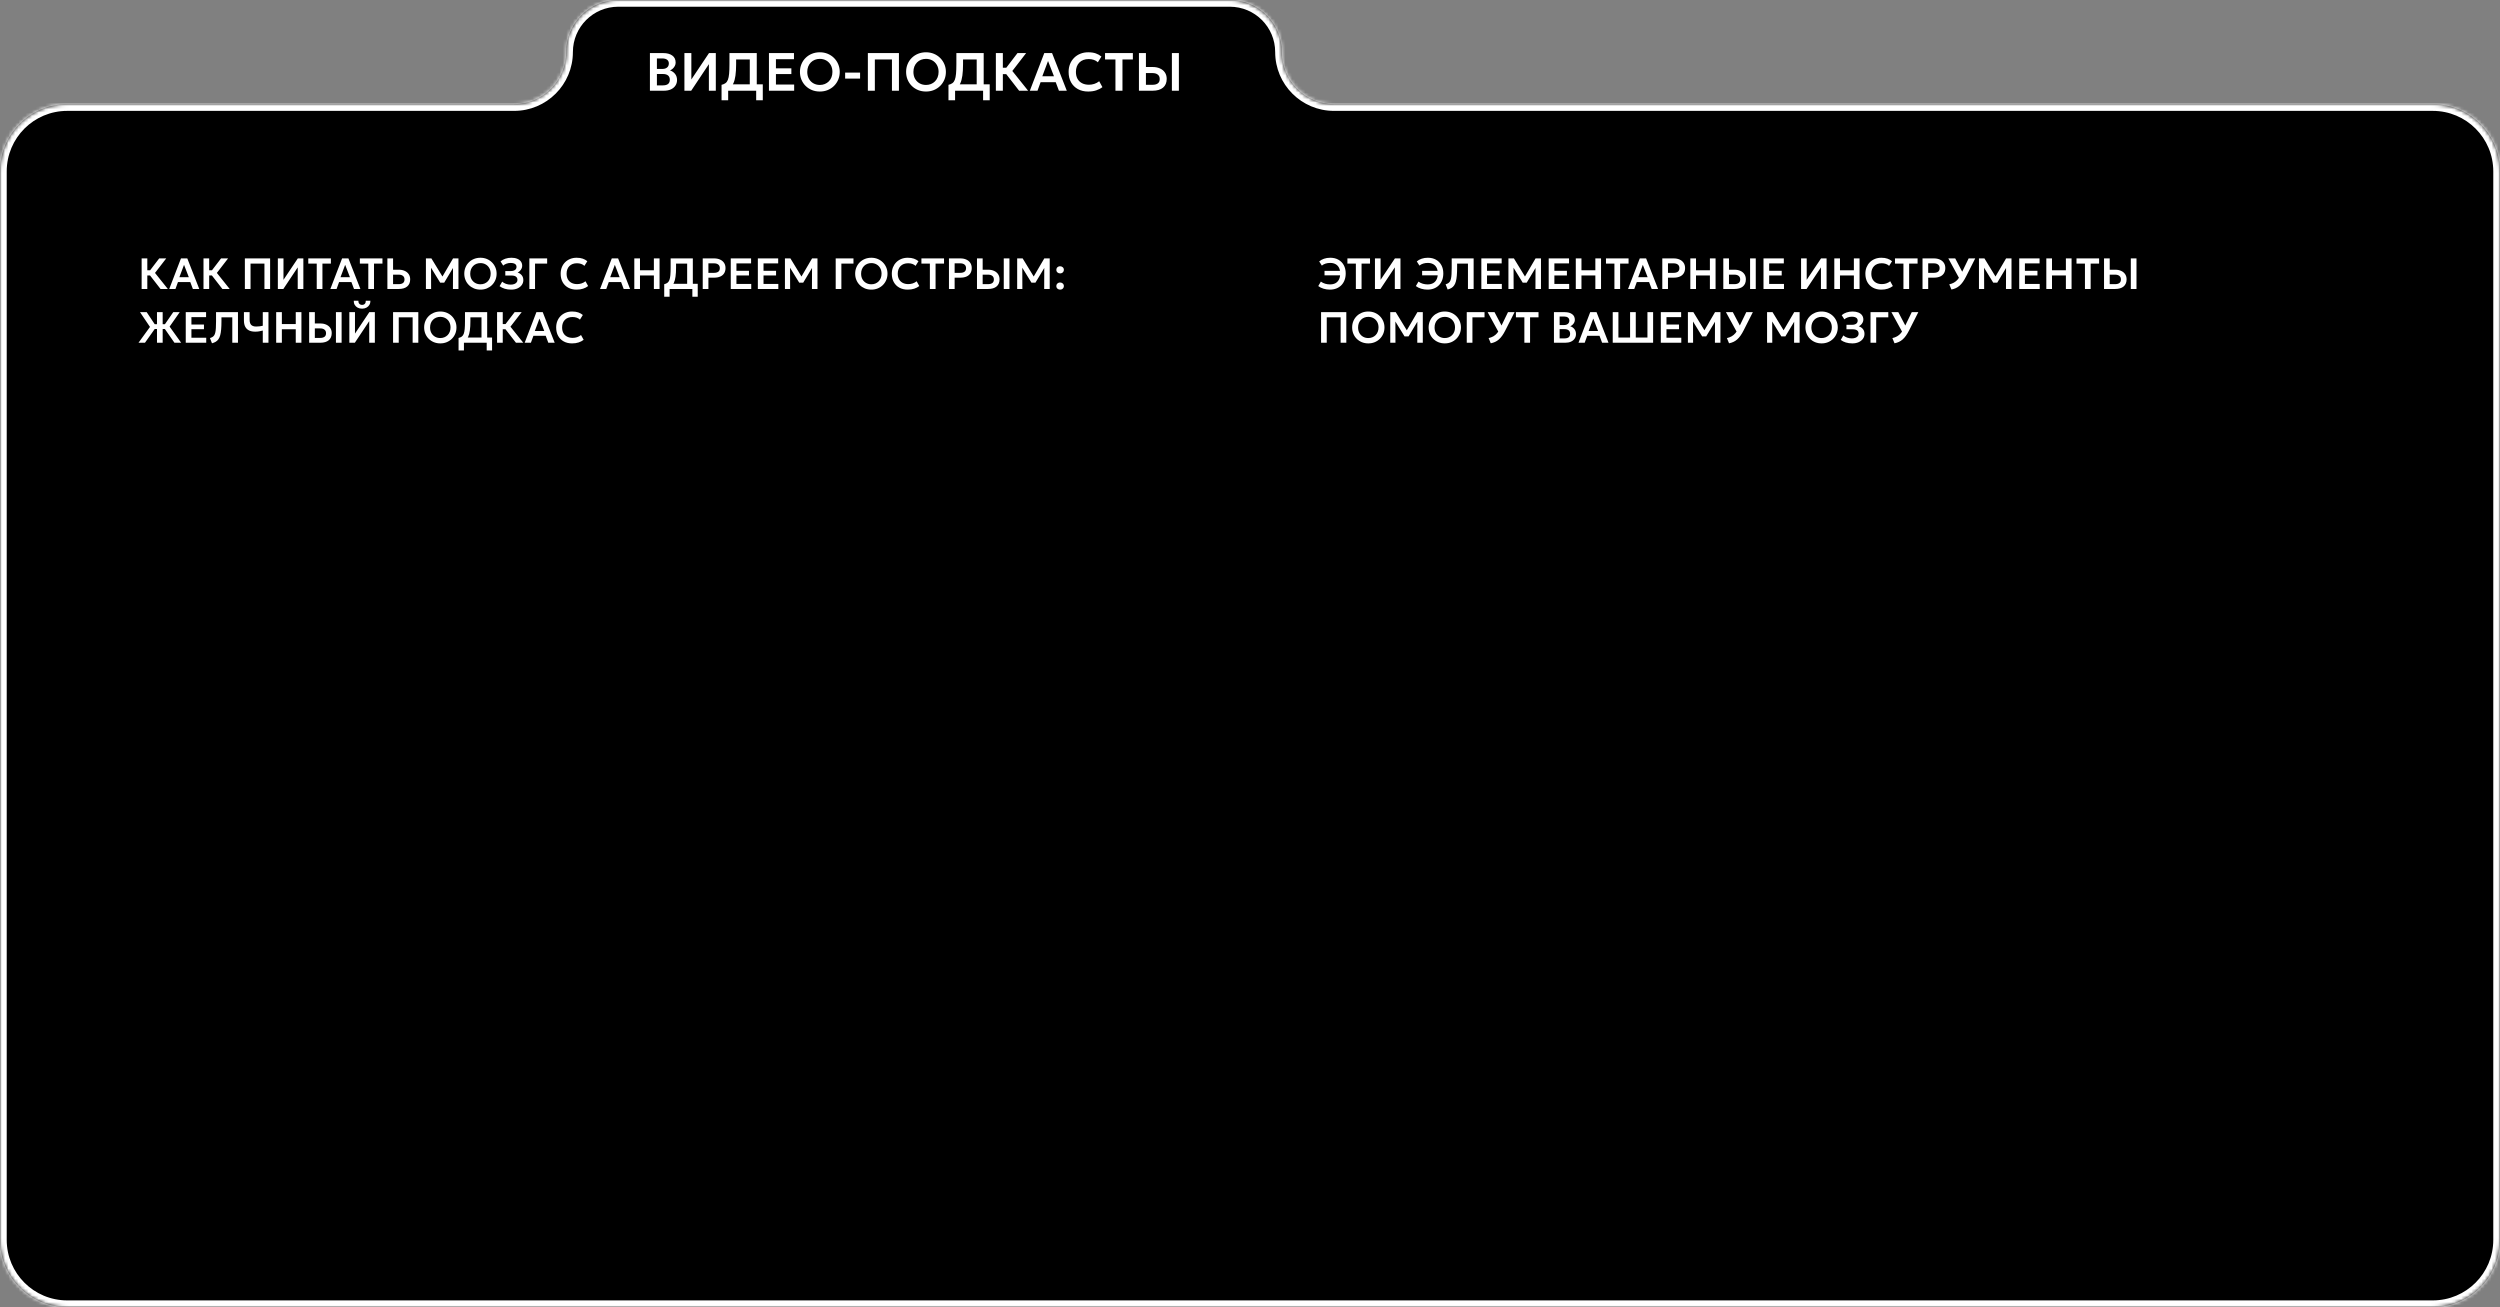 <?xml version="1.0" encoding="UTF-8"?> <svg xmlns="http://www.w3.org/2000/svg" width="744" height="389" viewBox="0 0 744 389" fill="none"><rect x="0" y="0" width="744" height="389" fill="#808080" stroke="none"/><mask id="path-1-inside-1_3515_286" fill="white"><path d="M381.493 15.5C381.493 24.06 388.433 31 396.993 31H724C735.046 31 744 39.954 744 51V369C744 380.046 735.046 389 724 389H20C8.954 389 0 380.046 0 369V51C0 39.954 8.954 31 20 31H152.993C161.554 31 168.493 24.06 168.493 15.5V15.5C168.493 6.94 175.433 0 183.993 0H365.993C374.554 0 381.493 6.94 381.493 15.5V15.5Z"></path></mask><path d="M381.493 15.5C381.493 24.06 388.433 31 396.993 31H724C735.046 31 744 39.954 744 51V369C744 380.046 735.046 389 724 389H20C8.954 389 0 380.046 0 369V51C0 39.954 8.954 31 20 31H152.993C161.554 31 168.493 24.06 168.493 15.5V15.5C168.493 6.94 175.433 0 183.993 0H365.993C374.554 0 381.493 6.94 381.493 15.5V15.5Z" fill="black"></path><path d="M396.993 31V33H724V31V29H396.993V31ZM744 51H742V369H744H746V51H744ZM724 389V387H20V389V391H724V389ZM0 369H2V51H0H-2V369H0ZM20 31V33H152.993V31V29H20V31ZM183.993 0V2H365.993V0V-2H183.993V0ZM365.993 0V2C373.449 2 379.493 8.044 379.493 15.5H381.493H383.493C383.493 5.835 375.658 -2 365.993 -2V0ZM168.493 15.5H170.493C170.493 8.044 176.537 2 183.993 2V0V-2C174.328 -2 166.493 5.835 166.493 15.5H168.493ZM152.993 31V33C162.658 33 170.493 25.165 170.493 15.5H168.493H166.493C166.493 22.956 160.449 29 152.993 29V31ZM0 51H2C2 41.059 10.059 33 20 33V31V29C7.85 29 -2 38.85 -2 51H0ZM20 389V387C10.059 387 2 378.941 2 369H0H-2C-2 381.15 7.85 391 20 391V389ZM744 369H742C742 378.941 733.941 387 724 387V389V391C736.15 391 746 381.15 746 369H744ZM724 31V33C733.941 33 742 41.059 742 51H744H746C746 38.85 736.15 29 724 29V31ZM396.993 31V29C389.537 29 383.493 22.956 383.493 15.5H381.493H379.493C379.493 25.165 387.328 33 396.993 33V31Z" fill="white" mask="url(#path-1-inside-1_3515_286)"></path><path d="M47.773 86L44.068 81.229L47.377 76.9H49.469L46.129 81.222L49.95 86H47.773ZM42.151 86V76.9H43.84V80.436H45.537V81.983H43.84V86H42.151ZM50.365 86L53.856 76.9H55.741L59.303 86H57.398L56.625 83.939H52.965L52.218 86H50.365ZM53.381 82.503H56.196L54.766 78.811L53.381 82.503ZM66.181 86L62.476 81.229L65.785 76.9H67.878L64.537 81.222L68.359 86H66.181ZM60.559 86V76.9H62.249V80.436H63.945V81.983H62.249V86H60.559ZM72.873 86V76.9H80.387V86H78.697V78.447H74.563V86H72.873ZM82.687 86V76.9H84.364V83.276L88.628 76.9H90.279V86H88.602V79.572L84.325 86H82.687ZM94.26 86V78.447H91.744V76.9H98.472V78.447H95.956V86H94.26ZM98.316 86L101.806 76.9H103.691L107.253 86H105.349L104.575 83.939H100.916L100.168 86H98.316ZM101.332 82.503H104.146L102.716 78.811L101.332 82.503ZM109.608 86V78.447H107.093V76.9H113.82V78.447H111.305V86H109.608ZM115.288 86V76.9H116.978V80.267H118.701C119.355 80.267 119.934 80.382 120.436 80.612C120.943 80.837 121.342 81.164 121.632 81.593C121.923 82.022 122.068 82.538 122.068 83.14C122.068 83.599 121.992 84.007 121.84 84.362C121.689 84.717 121.468 85.016 121.177 85.259C120.887 85.502 120.529 85.686 120.105 85.811C119.684 85.937 119.203 86 118.662 86H115.288ZM116.978 84.564H118.655C119.197 84.564 119.619 84.451 119.923 84.225C120.226 84 120.378 83.649 120.378 83.172C120.378 82.696 120.222 82.338 119.91 82.1C119.602 81.857 119.188 81.736 118.668 81.736H116.978V84.564ZM126.752 86V76.9H128.384L132.011 82.841L131.348 82.847L134.825 76.9H136.437V86H134.793L134.819 79.11L135.131 79.221L132.193 84.121H131.003L127.994 79.221L128.273 79.11L128.299 86H126.752ZM142.981 86.195C142.292 86.195 141.653 86.076 141.063 85.838C140.478 85.595 139.969 85.259 139.536 84.83C139.103 84.401 138.767 83.898 138.528 83.322C138.29 82.746 138.171 82.122 138.171 81.45C138.171 80.774 138.29 80.148 138.528 79.572C138.767 78.995 139.103 78.493 139.536 78.064C139.969 77.635 140.478 77.301 141.063 77.062C141.653 76.824 142.292 76.705 142.981 76.705C143.666 76.705 144.3 76.826 144.885 77.069C145.47 77.312 145.98 77.65 146.413 78.083C146.846 78.516 147.184 79.021 147.427 79.597C147.67 80.169 147.791 80.787 147.791 81.45C147.791 82.122 147.67 82.746 147.427 83.322C147.184 83.898 146.846 84.401 146.413 84.83C145.98 85.259 145.47 85.595 144.885 85.838C144.3 86.076 143.666 86.195 142.981 86.195ZM142.981 84.603C143.41 84.603 143.809 84.529 144.177 84.382C144.55 84.23 144.872 84.017 145.145 83.745C145.423 83.467 145.637 83.136 145.789 82.75C145.945 82.36 146.023 81.927 146.023 81.45C146.023 80.813 145.889 80.258 145.62 79.786C145.351 79.314 144.987 78.948 144.528 78.688C144.069 78.427 143.553 78.297 142.981 78.297C142.548 78.297 142.147 78.371 141.778 78.519C141.41 78.666 141.087 78.878 140.81 79.156C140.537 79.433 140.322 79.764 140.166 80.15C140.015 80.536 139.939 80.969 139.939 81.45C139.939 82.087 140.071 82.642 140.335 83.114C140.604 83.586 140.968 83.953 141.427 84.213C141.887 84.472 142.405 84.603 142.981 84.603ZM152.121 86.195C151.419 86.195 150.78 86.106 150.204 85.928C149.627 85.751 149.118 85.495 148.676 85.162L149.45 83.823C149.762 84.096 150.137 84.312 150.574 84.472C151.016 84.629 151.478 84.707 151.959 84.707C152.375 84.707 152.734 84.648 153.038 84.531C153.341 84.414 153.575 84.251 153.74 84.043C153.909 83.835 153.993 83.593 153.993 83.316C153.993 82.882 153.846 82.555 153.551 82.334C153.257 82.109 152.799 81.996 152.18 81.996H150.379V80.663H152.05C152.396 80.663 152.693 80.614 152.94 80.514C153.192 80.414 153.384 80.273 153.519 80.091C153.653 79.905 153.72 79.682 153.72 79.422C153.72 79.166 153.653 78.952 153.519 78.778C153.389 78.605 153.192 78.475 152.927 78.388C152.667 78.297 152.349 78.252 151.972 78.252C151.551 78.252 151.144 78.321 150.75 78.46C150.36 78.599 150.026 78.791 149.749 79.038L148.962 77.797C149.357 77.446 149.833 77.177 150.392 76.991C150.951 76.8 151.549 76.705 152.186 76.705C152.854 76.705 153.428 76.802 153.909 76.998C154.39 77.188 154.758 77.463 155.014 77.823C155.274 78.183 155.404 78.614 155.404 79.117C155.404 79.394 155.341 79.665 155.215 79.929C155.09 80.189 154.923 80.423 154.715 80.631C154.511 80.835 154.288 80.991 154.045 81.099C154.552 81.264 154.962 81.539 155.274 81.924C155.59 82.31 155.746 82.796 155.742 83.38C155.742 83.909 155.59 84.386 155.287 84.811C154.988 85.235 154.565 85.573 154.019 85.825C153.478 86.072 152.845 86.195 152.121 86.195ZM157.538 86V76.9H162.829V78.447H159.228V86H157.538ZM171.582 86.195C170.637 86.195 169.809 86 169.099 85.61C168.388 85.22 167.835 84.672 167.441 83.966C167.047 83.255 166.85 82.421 166.85 81.463C166.85 80.765 166.964 80.128 167.194 79.552C167.428 78.971 167.757 78.469 168.182 78.044C168.611 77.615 169.114 77.286 169.69 77.056C170.271 76.822 170.908 76.705 171.601 76.705C172.316 76.705 172.927 76.796 173.434 76.978C173.941 77.156 174.392 77.409 174.786 77.739L173.922 79.123C173.644 78.859 173.319 78.664 172.947 78.538C172.578 78.408 172.169 78.343 171.718 78.343C171.237 78.343 170.806 78.415 170.425 78.558C170.043 78.701 169.718 78.909 169.45 79.181C169.181 79.45 168.975 79.775 168.832 80.156C168.689 80.538 168.618 80.967 168.618 81.444C168.618 82.098 168.745 82.657 169.001 83.121C169.257 83.58 169.621 83.933 170.093 84.18C170.565 84.427 171.127 84.55 171.777 84.55C172.214 84.55 172.641 84.483 173.057 84.349C173.477 84.215 173.874 84 174.247 83.706L175.027 85.129C174.593 85.467 174.091 85.729 173.519 85.915C172.951 86.102 172.305 86.195 171.582 86.195ZM178.575 86L182.066 76.9H183.951L187.513 86H185.608L184.835 83.939H181.175L180.428 86H178.575ZM181.591 82.503H184.406L182.976 78.811L181.591 82.503ZM188.769 86V76.9H190.459V80.436H194.593V76.9H196.283V86H194.593V81.983H190.459V86H188.769ZM204.497 86V78.447H201.195V79.591C201.195 80.67 201.141 81.589 201.033 82.347C200.929 83.101 200.762 83.723 200.532 84.213C200.307 84.698 200.006 85.079 199.629 85.356C199.256 85.634 198.801 85.838 198.264 85.968L197.672 84.576C198.058 84.486 198.374 84.349 198.621 84.167C198.872 83.985 199.067 83.714 199.206 83.355C199.345 82.995 199.442 82.512 199.499 81.905C199.555 81.298 199.583 80.527 199.583 79.591V76.9H206.187V86H204.497ZM197.672 88.308V84.576L198.745 84.629L199.33 84.453H207.643V88.308H206.044V86H199.271V88.308H197.672ZM209.132 86V76.9H212.544C213.199 76.9 213.779 77.015 214.286 77.245C214.793 77.47 215.19 77.797 215.476 78.226C215.766 78.655 215.911 79.171 215.911 79.773C215.911 80.384 215.777 80.902 215.508 81.326C215.244 81.751 214.858 82.076 214.351 82.302C213.844 82.522 213.229 82.633 212.505 82.633H210.822V86H209.132ZM210.822 81.197H212.499C213.041 81.197 213.463 81.084 213.766 80.859C214.07 80.633 214.221 80.282 214.221 79.805C214.221 79.329 214.065 78.971 213.753 78.733C213.446 78.49 213.032 78.369 212.512 78.369H210.822V81.197ZM217.473 86V76.9H223.524V78.382H219.163V80.585H222.894V81.97H219.163V84.505H223.57V86H217.473ZM225.534 86V76.9H231.586V78.382H227.224V80.585H230.955V81.97H227.224V84.505H231.631V86H225.534ZM233.596 86V76.9H235.227L238.854 82.841L238.191 82.847L241.669 76.9H243.281V86H241.636L241.662 79.11L241.974 79.221L239.036 84.121H237.847L234.837 79.221L235.117 79.11L235.143 86H233.596ZM248.703 86V76.9H253.994V78.447H250.393V86H248.703ZM259.308 86.195C258.619 86.195 257.98 86.076 257.391 85.838C256.806 85.595 256.296 85.259 255.863 84.83C255.43 84.401 255.094 83.898 254.856 83.322C254.617 82.746 254.498 82.122 254.498 81.45C254.498 80.774 254.617 80.148 254.856 79.572C255.094 78.995 255.43 78.493 255.863 78.064C256.296 77.635 256.806 77.301 257.391 77.062C257.98 76.824 258.619 76.705 259.308 76.705C259.993 76.705 260.628 76.826 261.213 77.069C261.798 77.312 262.307 77.65 262.74 78.083C263.173 78.516 263.511 79.021 263.754 79.597C263.997 80.169 264.118 80.787 264.118 81.45C264.118 82.122 263.997 82.746 263.754 83.322C263.511 83.898 263.173 84.401 262.74 84.83C262.307 85.259 261.798 85.595 261.213 85.838C260.628 86.076 259.993 86.195 259.308 86.195ZM259.308 84.603C259.737 84.603 260.136 84.529 260.504 84.382C260.877 84.23 261.2 84.017 261.473 83.745C261.75 83.467 261.964 83.136 262.116 82.75C262.272 82.36 262.35 81.927 262.35 81.45C262.35 80.813 262.216 80.258 261.947 79.786C261.678 79.314 261.314 78.948 260.855 78.688C260.396 78.427 259.88 78.297 259.308 78.297C258.875 78.297 258.474 78.371 258.106 78.519C257.737 78.666 257.414 78.878 257.137 79.156C256.864 79.433 256.65 79.764 256.494 80.15C256.342 80.536 256.266 80.969 256.266 81.45C256.266 82.087 256.398 82.642 256.663 83.114C256.931 83.586 257.295 83.953 257.755 84.213C258.214 84.472 258.732 84.603 259.308 84.603ZM270.135 86.195C269.191 86.195 268.363 86 267.652 85.61C266.942 85.22 266.389 84.672 265.995 83.966C265.601 83.255 265.403 82.421 265.403 81.463C265.403 80.765 265.518 80.128 265.748 79.552C265.982 78.971 266.311 78.469 266.736 78.044C267.165 77.615 267.668 77.286 268.244 77.056C268.825 76.822 269.462 76.705 270.155 76.705C270.87 76.705 271.481 76.796 271.988 76.978C272.495 77.156 272.946 77.409 273.34 77.739L272.475 79.123C272.198 78.859 271.873 78.664 271.5 78.538C271.132 78.408 270.723 78.343 270.272 78.343C269.791 78.343 269.36 78.415 268.978 78.558C268.597 78.701 268.272 78.909 268.003 79.181C267.735 79.45 267.529 79.775 267.386 80.156C267.243 80.538 267.171 80.967 267.171 81.444C267.171 82.098 267.299 82.657 267.555 83.121C267.811 83.58 268.175 83.933 268.647 84.18C269.119 84.427 269.68 84.55 270.33 84.55C270.768 84.55 271.195 84.483 271.611 84.349C272.031 84.215 272.428 84 272.8 83.706L273.58 85.129C273.147 85.467 272.644 85.729 272.072 85.915C271.505 86.102 270.859 86.195 270.135 86.195ZM276.73 86V78.447H274.214V76.9H280.942V78.447H278.426V86H276.73ZM282.409 86V76.9H285.822C286.476 76.9 287.057 77.015 287.564 77.245C288.071 77.47 288.467 77.797 288.753 78.226C289.044 78.655 289.189 79.171 289.189 79.773C289.189 80.384 289.054 80.902 288.786 81.326C288.521 81.751 288.136 82.076 287.629 82.302C287.122 82.522 286.506 82.633 285.783 82.633H284.099V86H282.409ZM284.099 81.197H285.776C286.318 81.197 286.74 81.084 287.044 80.859C287.347 80.633 287.499 80.282 287.499 79.805C287.499 79.329 287.343 78.971 287.031 78.733C286.723 78.49 286.309 78.369 285.789 78.369H284.099V81.197ZM290.75 86V76.9H292.44V80.267H294.098C294.752 80.267 295.33 80.382 295.833 80.612C296.34 80.837 296.739 81.164 297.029 81.593C297.319 82.022 297.465 82.538 297.465 83.14C297.465 83.599 297.389 84.007 297.237 84.362C297.085 84.717 296.864 85.016 296.574 85.259C296.284 85.502 295.926 85.686 295.502 85.811C295.081 85.937 294.6 86 294.059 86H290.75ZM292.44 84.564H294.052C294.594 84.564 295.016 84.451 295.32 84.225C295.623 84 295.775 83.649 295.775 83.172C295.775 82.696 295.619 82.338 295.307 82.1C294.999 81.857 294.585 81.736 294.065 81.736H292.44V84.564ZM298.719 86V76.9H300.409V86H298.719ZM302.709 86V76.9H304.341L307.968 82.841L307.305 82.847L310.782 76.9H312.394V86H310.75L310.776 79.11L311.088 79.221L308.15 84.121H306.96L303.951 79.221L304.23 79.11L304.256 86H302.709ZM315.486 81.365C315.183 81.365 314.921 81.27 314.7 81.079C314.479 80.885 314.368 80.627 314.368 80.306C314.368 80.089 314.418 79.901 314.518 79.74C314.622 79.58 314.758 79.457 314.927 79.37C315.096 79.283 315.283 79.24 315.486 79.24C315.794 79.24 316.056 79.338 316.273 79.532C316.494 79.723 316.604 79.981 316.604 80.306C316.604 80.518 316.552 80.705 316.448 80.865C316.349 81.025 316.214 81.149 316.045 81.236C315.876 81.322 315.69 81.365 315.486 81.365ZM315.486 86.195C315.183 86.195 314.921 86.1 314.7 85.909C314.479 85.714 314.368 85.456 314.368 85.135C314.368 84.919 314.418 84.73 314.518 84.57C314.622 84.41 314.758 84.286 314.927 84.2C315.096 84.113 315.283 84.07 315.486 84.07C315.794 84.07 316.056 84.167 316.273 84.362C316.494 84.553 316.604 84.811 316.604 85.135C316.604 85.348 316.552 85.534 316.448 85.695C316.349 85.855 316.214 85.978 316.045 86.065C315.876 86.152 315.69 86.195 315.486 86.195ZM51.913 102L48.579 97.21L51.556 92.9H53.486L50.477 97.203L53.916 102H51.913ZM41.215 102L44.633 97.294L41.669 92.9H43.658L46.532 97.222L43.145 102H41.215ZM46.72 102V97.912H45.193V96.481H46.72V92.9H48.41V96.481H49.938V97.912H48.41V102H46.72ZM55.278 102V92.9H61.329V94.382H56.968V96.585H60.699V97.97H56.968V100.505H61.374V102H55.278ZM63.086 102.163L62.481 100.609C62.776 100.518 63.025 100.412 63.228 100.29C63.437 100.165 63.61 99.996 63.748 99.784C63.887 99.571 63.995 99.292 64.073 98.945C64.156 98.594 64.212 98.152 64.243 97.619C64.277 97.082 64.294 96.427 64.294 95.656V92.9H70.82V102H69.13V94.447H65.906V95.591C65.906 96.527 65.876 97.337 65.816 98.022C65.759 98.707 65.666 99.287 65.536 99.764C65.406 100.241 65.231 100.635 65.01 100.947C64.793 101.259 64.526 101.51 64.21 101.701C63.894 101.892 63.519 102.046 63.086 102.163ZM78.204 102V98.373C77.827 98.473 77.459 98.553 77.099 98.614C76.743 98.674 76.362 98.704 75.955 98.704C75.253 98.704 74.65 98.59 74.148 98.36C73.65 98.126 73.266 97.762 72.997 97.268C72.729 96.774 72.594 96.13 72.594 95.338V92.9H74.284V95.097C74.284 95.86 74.449 96.397 74.778 96.709C75.112 97.021 75.595 97.177 76.228 97.177C76.626 97.177 76.98 97.155 77.287 97.112C77.595 97.069 77.9 97.012 78.204 96.943V92.9H79.894V102H78.204ZM82.192 102V92.9H83.882V96.436H88.016V92.9H89.706V102H88.016V97.983H83.882V102H82.192ZM92.005 102V92.9H93.695V96.267H95.353C96.007 96.267 96.585 96.382 97.088 96.612C97.595 96.837 97.994 97.164 98.284 97.593C98.574 98.022 98.719 98.538 98.719 99.14C98.719 99.599 98.644 100.007 98.492 100.362C98.34 100.717 98.119 101.016 97.829 101.259C97.539 101.502 97.181 101.686 96.757 101.811C96.336 101.937 95.855 102 95.314 102H92.005ZM93.695 100.563H95.307C95.849 100.563 96.271 100.451 96.575 100.225C96.878 100 97.029 99.649 97.029 99.172C97.029 98.696 96.874 98.338 96.561 98.1C96.254 97.857 95.84 97.736 95.32 97.736H93.695V100.563ZM99.974 102V92.9H101.664V102H99.974ZM103.964 102V92.9H105.641V99.276L109.905 92.9H111.556V102H109.879V95.572L105.602 102H103.964ZM107.76 91.86C107.257 91.86 106.817 91.76 106.44 91.561C106.063 91.357 105.771 91.078 105.563 90.722C105.359 90.367 105.264 89.958 105.277 89.494H106.648C106.635 89.867 106.729 90.168 106.928 90.397C107.132 90.623 107.409 90.736 107.76 90.736C108.111 90.736 108.386 90.623 108.585 90.397C108.789 90.168 108.88 89.867 108.858 89.494H110.236C110.249 89.949 110.15 90.356 109.937 90.716C109.729 91.071 109.437 91.351 109.06 91.555C108.683 91.758 108.25 91.86 107.76 91.86ZM116.977 102V92.9H124.491V102H122.801V94.447H118.667V102H116.977ZM131.035 102.195C130.346 102.195 129.706 102.076 129.117 101.837C128.532 101.595 128.023 101.259 127.59 100.83C127.156 100.401 126.82 99.898 126.582 99.322C126.344 98.746 126.225 98.122 126.225 97.45C126.225 96.774 126.344 96.148 126.582 95.572C126.82 94.995 127.156 94.493 127.59 94.064C128.023 93.635 128.532 93.301 129.117 93.062C129.706 92.824 130.346 92.705 131.035 92.705C131.719 92.705 132.354 92.826 132.939 93.069C133.524 93.312 134.033 93.65 134.467 94.083C134.9 94.516 135.238 95.021 135.481 95.597C135.723 96.169 135.845 96.787 135.845 97.45C135.845 98.122 135.723 98.746 135.481 99.322C135.238 99.898 134.9 100.401 134.467 100.83C134.033 101.259 133.524 101.595 132.939 101.837C132.354 102.076 131.719 102.195 131.035 102.195ZM131.035 100.602C131.464 100.602 131.862 100.529 132.231 100.381C132.603 100.23 132.926 100.017 133.199 99.745C133.476 99.467 133.691 99.136 133.843 98.75C133.999 98.36 134.077 97.927 134.077 97.45C134.077 96.813 133.942 96.258 133.674 95.786C133.405 95.314 133.041 94.948 132.582 94.688C132.122 94.427 131.607 94.297 131.035 94.297C130.601 94.297 130.2 94.371 129.832 94.519C129.464 94.666 129.141 94.878 128.864 95.156C128.591 95.433 128.376 95.764 128.22 96.15C128.068 96.536 127.993 96.969 127.993 97.45C127.993 98.087 128.125 98.642 128.389 99.114C128.658 99.586 129.022 99.953 129.481 100.212C129.94 100.472 130.458 100.602 131.035 100.602ZM143.293 102V94.447H139.991V95.591C139.991 96.67 139.937 97.589 139.829 98.347C139.725 99.101 139.558 99.723 139.328 100.212C139.103 100.698 138.802 101.079 138.425 101.356C138.052 101.634 137.597 101.837 137.06 101.967L136.468 100.576C136.854 100.485 137.17 100.349 137.417 100.167C137.668 99.985 137.863 99.714 138.002 99.355C138.141 98.995 138.238 98.512 138.295 97.905C138.351 97.298 138.379 96.527 138.379 95.591V92.9H144.983V102H143.293ZM136.468 104.308V100.576L137.541 100.628L138.126 100.453H146.439V104.308H144.84V102H138.067V104.308H136.468ZM153.55 102L149.845 97.229L153.154 92.9H155.247L151.906 97.222L155.728 102H153.55ZM147.928 102V92.9H149.618V96.436H151.314V97.983H149.618V102H147.928ZM156.143 102L159.633 92.9H161.518L165.08 102H163.176L162.402 99.939H158.743L157.995 102H156.143ZM159.159 98.503H161.973L160.543 94.811L159.159 98.503ZM170.249 102.195C169.304 102.195 168.476 102 167.766 101.61C167.055 101.22 166.502 100.672 166.108 99.966C165.714 99.255 165.517 98.421 165.517 97.463C165.517 96.765 165.631 96.128 165.861 95.552C166.095 94.971 166.424 94.469 166.849 94.044C167.278 93.615 167.781 93.286 168.357 93.056C168.938 92.822 169.575 92.705 170.268 92.705C170.983 92.705 171.594 92.796 172.101 92.978C172.608 93.156 173.059 93.409 173.453 93.739L172.589 95.123C172.311 94.859 171.986 94.664 171.614 94.538C171.245 94.408 170.836 94.343 170.385 94.343C169.904 94.343 169.473 94.415 169.092 94.558C168.71 94.701 168.385 94.909 168.117 95.181C167.848 95.45 167.642 95.775 167.499 96.156C167.356 96.538 167.285 96.967 167.285 97.444C167.285 98.098 167.412 98.657 167.668 99.121C167.924 99.58 168.288 99.933 168.76 100.18C169.232 100.427 169.794 100.55 170.444 100.55C170.881 100.55 171.308 100.483 171.724 100.349C172.144 100.215 172.541 100 172.914 99.706L173.694 101.129C173.26 101.467 172.758 101.729 172.186 101.915C171.618 102.102 170.972 102.195 170.249 102.195Z" fill="white"></path><path d="M395.77 86.195C395.129 86.195 394.503 86.104 393.892 85.922C393.281 85.736 392.754 85.474 392.312 85.135L393.086 83.803C393.489 84.093 393.922 84.306 394.386 84.44C394.849 84.574 395.322 84.641 395.803 84.641C396.431 84.641 396.973 84.52 397.428 84.278C397.883 84.031 398.231 83.664 398.474 83.179C398.721 82.694 398.845 82.089 398.845 81.365C398.845 80.689 398.721 80.12 398.474 79.656C398.231 79.192 397.887 78.841 397.441 78.603C396.994 78.365 396.47 78.246 395.868 78.246C395.365 78.246 394.903 78.313 394.483 78.447C394.067 78.577 393.699 78.774 393.378 79.038L392.592 77.797C392.986 77.459 393.463 77.192 394.022 76.998C394.585 76.802 395.207 76.705 395.887 76.705C396.81 76.705 397.616 76.9 398.305 77.29C398.994 77.676 399.529 78.217 399.911 78.915C400.292 79.613 400.483 80.427 400.483 81.359C400.483 82.091 400.37 82.757 400.145 83.355C399.919 83.948 399.599 84.457 399.183 84.882C398.767 85.302 398.27 85.627 397.694 85.857C397.118 86.082 396.476 86.195 395.77 86.195ZM394.178 81.938V80.605H399.274V81.938H394.178ZM403.505 86V78.447H400.989V76.9H407.717V78.447H405.201V86H403.505ZM409.185 86V76.9H410.862V83.276L415.126 76.9H416.777V86H415.1V79.572L410.823 86H409.185ZM424.817 86.195C424.176 86.195 423.549 86.104 422.938 85.922C422.327 85.736 421.801 85.474 421.359 85.135L422.132 83.803C422.535 84.093 422.969 84.306 423.432 84.44C423.896 84.574 424.368 84.641 424.849 84.641C425.478 84.641 426.019 84.52 426.474 84.278C426.929 84.031 427.278 83.664 427.521 83.179C427.768 82.694 427.891 82.089 427.891 81.365C427.891 80.689 427.768 80.12 427.521 79.656C427.278 79.192 426.934 78.841 426.487 78.603C426.041 78.365 425.517 78.246 424.914 78.246C424.412 78.246 423.95 78.313 423.53 78.447C423.114 78.577 422.746 78.774 422.425 79.038L421.638 77.797C422.033 77.459 422.509 77.192 423.068 76.998C423.632 76.802 424.254 76.705 424.934 76.705C425.857 76.705 426.663 76.9 427.352 77.29C428.041 77.676 428.576 78.217 428.957 78.915C429.339 79.613 429.529 80.427 429.529 81.359C429.529 82.091 429.417 82.757 429.191 83.355C428.966 83.948 428.645 84.457 428.229 84.882C427.813 85.302 427.317 85.627 426.741 85.857C426.165 86.082 425.523 86.195 424.817 86.195ZM423.224 81.938V80.605H428.32V81.938H423.224ZM430.818 86.162L430.213 84.609C430.508 84.518 430.757 84.412 430.961 84.29C431.169 84.165 431.342 83.996 431.481 83.784C431.62 83.571 431.728 83.292 431.806 82.945C431.888 82.594 431.945 82.152 431.975 81.619C432.01 81.082 432.027 80.427 432.027 79.656V76.9H438.553V86H436.863V78.447H433.639V79.591C433.639 80.527 433.609 81.337 433.548 82.022C433.492 82.707 433.398 83.287 433.268 83.764C433.138 84.241 432.963 84.635 432.742 84.947C432.525 85.259 432.259 85.51 431.942 85.701C431.626 85.892 431.251 86.046 430.818 86.162ZM440.847 86V76.9H446.898V78.382H442.537V80.585H446.268V81.97H442.537V84.505H446.944V86H440.847ZM448.908 86V76.9H450.54L454.167 82.841L453.504 82.847L456.981 76.9H458.593V86H456.949L456.975 79.11L457.287 79.221L454.349 84.121H453.159L450.15 79.221L450.429 79.11L450.455 86H448.908ZM460.893 86V76.9H466.944V78.382H462.583V80.585H466.314V81.97H462.583V84.505H466.99V86H460.893ZM468.954 86V76.9H470.644V80.436H474.778V76.9H476.468V86H474.778V81.983H470.644V86H468.954ZM480.451 86V78.447H477.936V76.9H484.663V78.447H482.148V86H480.451ZM484.507 86L487.997 76.9H489.882L493.444 86H491.54L490.766 83.939H487.107L486.359 86H484.507ZM487.523 82.503H490.337L488.907 78.811L487.523 82.503ZM494.7 86V76.9H498.113C498.767 76.9 499.348 77.015 499.855 77.245C500.362 77.47 500.758 77.797 501.044 78.226C501.335 78.655 501.48 79.171 501.48 79.773C501.48 80.384 501.345 80.902 501.077 81.326C500.812 81.751 500.427 82.076 499.92 82.302C499.413 82.522 498.797 82.633 498.074 82.633H496.39V86H494.7ZM496.39 81.197H498.067C498.609 81.197 499.031 81.084 499.335 80.859C499.638 80.633 499.79 80.282 499.79 79.805C499.79 79.329 499.634 78.971 499.322 78.733C499.014 78.49 498.6 78.369 498.08 78.369H496.39V81.197ZM503.041 86V76.9H504.731V80.436H508.865V76.9H510.555V86H508.865V81.983H504.731V86H503.041ZM512.855 86V76.9H514.545V80.267H516.202C516.856 80.267 517.435 80.382 517.938 80.612C518.445 80.837 518.843 81.164 519.134 81.593C519.424 82.022 519.569 82.538 519.569 83.14C519.569 83.599 519.493 84.007 519.342 84.362C519.19 84.717 518.969 85.016 518.679 85.259C518.388 85.502 518.031 85.686 517.606 85.811C517.186 85.937 516.705 86 516.163 86H512.855ZM514.545 84.564H516.157C516.698 84.564 517.121 84.451 517.424 84.225C517.727 84 517.879 83.649 517.879 83.172C517.879 82.696 517.723 82.338 517.411 82.1C517.103 81.857 516.69 81.736 516.17 81.736H514.545V84.564ZM520.824 86V76.9H522.514V86H520.824ZM524.814 86V76.9H530.865V78.382H526.504V80.585H530.235V81.97H526.504V84.505H530.911V86H524.814ZM535.998 86V76.9H537.675V83.276L541.939 76.9H543.59V86H541.913V79.572L537.636 86H535.998ZM545.888 86V76.9H547.578V80.436H551.712V76.9H553.402V86H551.712V81.983H547.578V86H545.888ZM559.868 86.195C558.923 86.195 558.095 86 557.385 85.61C556.674 85.22 556.122 84.672 555.727 83.966C555.333 83.255 555.136 82.421 555.136 81.463C555.136 80.765 555.251 80.128 555.48 79.552C555.714 78.971 556.044 78.469 556.468 78.044C556.897 77.615 557.4 77.286 557.976 77.056C558.557 76.822 559.194 76.705 559.887 76.705C560.602 76.705 561.213 76.796 561.72 76.978C562.227 77.156 562.678 77.409 563.072 77.739L562.208 79.123C561.93 78.859 561.605 78.664 561.233 78.538C560.864 78.408 560.455 78.343 560.004 78.343C559.523 78.343 559.092 78.415 558.711 78.558C558.329 78.701 558.004 78.909 557.736 79.181C557.467 79.45 557.261 79.775 557.118 80.156C556.975 80.538 556.904 80.967 556.904 81.444C556.904 82.098 557.032 82.657 557.287 83.121C557.543 83.58 557.907 83.933 558.379 84.18C558.852 84.427 559.413 84.55 560.063 84.55C560.5 84.55 560.927 84.483 561.343 84.349C561.764 84.215 562.16 84 562.533 83.706L563.313 85.129C562.879 85.467 562.377 85.729 561.805 85.915C561.237 86.102 560.591 86.195 559.868 86.195ZM566.462 86V78.447H563.946V76.9H570.674V78.447H568.158V86H566.462ZM572.142 86V76.9H575.554C576.209 76.9 576.789 77.015 577.296 77.245C577.803 77.47 578.2 77.797 578.486 78.226C578.776 78.655 578.921 79.171 578.921 79.773C578.921 80.384 578.787 80.902 578.518 81.326C578.254 81.751 577.868 82.076 577.361 82.302C576.854 82.522 576.239 82.633 575.515 82.633H573.832V86H572.142ZM573.832 81.197H575.509C576.05 81.197 576.473 81.084 576.776 80.859C577.08 80.633 577.231 80.282 577.231 79.805C577.231 79.329 577.075 78.971 576.763 78.733C576.456 78.49 576.042 78.369 575.522 78.369H573.832V81.197ZM580.743 86.162L580.106 84.615C580.634 84.499 581.104 84.323 581.516 84.089C581.932 83.855 582.305 83.541 582.634 83.147C582.968 82.752 583.278 82.26 583.564 81.671L585.871 76.9H587.828L585.104 82.288C584.792 82.908 584.476 83.443 584.155 83.894C583.834 84.345 583.499 84.724 583.148 85.031C582.801 85.335 582.428 85.578 582.03 85.76C581.635 85.942 581.206 86.076 580.743 86.162ZM583.297 83.251L579.82 76.9H581.874L584.435 81.788L583.297 83.251ZM588.938 86V76.9H590.569L594.196 82.841L593.533 82.847L597.011 76.9H598.623V86H596.978L597.004 79.11L597.316 79.221L594.378 84.121H593.189L590.179 79.221L590.459 79.11L590.485 86H588.938ZM600.922 86V76.9H606.973V78.382H602.612V80.585H606.343V81.97H602.612V84.505H607.019V86H600.922ZM608.984 86V76.9H610.674V80.436H614.808V76.9H616.498V86H614.808V81.983H610.674V86H608.984ZM620.48 86V78.447H617.965V76.9H624.692V78.447H622.177V86H620.48ZM626.16 86V76.9H627.85V80.267H629.508C630.162 80.267 630.741 80.382 631.243 80.612C631.75 80.837 632.149 81.164 632.439 81.593C632.73 82.022 632.875 82.538 632.875 83.14C632.875 83.599 632.799 84.007 632.647 84.362C632.496 84.717 632.275 85.016 631.984 85.259C631.694 85.502 631.336 85.686 630.912 85.811C630.491 85.937 630.01 86 629.469 86H626.16ZM627.85 84.564H629.462C630.004 84.564 630.426 84.451 630.73 84.225C631.033 84 631.185 83.649 631.185 83.172C631.185 82.696 631.029 82.338 630.717 82.1C630.409 81.857 629.995 81.736 629.475 81.736H627.85V84.564ZM634.129 86V76.9H635.819V86H634.129ZM393.151 102V92.9H400.665V102H398.975V94.447H394.841V102H393.151ZM407.208 102.195C406.519 102.195 405.88 102.076 405.291 101.837C404.706 101.595 404.197 101.259 403.763 100.83C403.33 100.401 402.994 99.898 402.756 99.322C402.518 98.746 402.398 98.122 402.398 97.45C402.398 96.774 402.518 96.148 402.756 95.572C402.994 94.995 403.33 94.493 403.763 94.064C404.197 93.635 404.706 93.301 405.291 93.062C405.88 92.824 406.519 92.705 407.208 92.705C407.893 92.705 408.528 92.826 409.113 93.069C409.698 93.312 410.207 93.65 410.64 94.083C411.074 94.516 411.412 95.021 411.654 95.597C411.897 96.169 412.018 96.787 412.018 97.45C412.018 98.122 411.897 98.746 411.654 99.322C411.412 99.898 411.074 100.401 410.64 100.83C410.207 101.259 409.698 101.595 409.113 101.837C408.528 102.076 407.893 102.195 407.208 102.195ZM407.208 100.602C407.637 100.602 408.036 100.529 408.404 100.381C408.777 100.23 409.1 100.017 409.373 99.745C409.65 99.467 409.865 99.136 410.016 98.75C410.172 98.36 410.25 97.927 410.25 97.45C410.25 96.813 410.116 96.258 409.847 95.786C409.579 95.314 409.215 94.948 408.755 94.688C408.296 94.427 407.78 94.297 407.208 94.297C406.775 94.297 406.374 94.371 406.006 94.519C405.638 94.666 405.315 94.878 405.037 95.156C404.764 95.433 404.55 95.764 404.394 96.15C404.242 96.536 404.166 96.969 404.166 97.45C404.166 98.087 404.299 98.642 404.563 99.114C404.832 99.586 405.196 99.953 405.655 100.212C406.114 100.472 406.632 100.602 407.208 100.602ZM413.742 102V92.9H415.374L419.001 98.841L418.338 98.847L421.815 92.9H423.427V102H421.783L421.809 95.11L422.121 95.221L419.183 100.121H417.993L414.984 95.221L415.263 95.11L415.289 102H413.742ZM429.971 102.195C429.282 102.195 428.643 102.076 428.054 101.837C427.469 101.595 426.96 101.259 426.526 100.83C426.093 100.401 425.757 99.898 425.519 99.322C425.28 98.746 425.161 98.122 425.161 97.45C425.161 96.774 425.28 96.148 425.519 95.572C425.757 94.995 426.093 94.493 426.526 94.064C426.96 93.635 427.469 93.301 428.054 93.062C428.643 92.824 429.282 92.705 429.971 92.705C430.656 92.705 431.291 92.826 431.876 93.069C432.461 93.312 432.97 93.65 433.403 94.083C433.837 94.516 434.175 95.021 434.417 95.597C434.66 96.169 434.781 96.787 434.781 97.45C434.781 98.122 434.66 98.746 434.417 99.322C434.175 99.898 433.837 100.401 433.403 100.83C432.97 101.259 432.461 101.595 431.876 101.837C431.291 102.076 430.656 102.195 429.971 102.195ZM429.971 100.602C430.4 100.602 430.799 100.529 431.167 100.381C431.54 100.23 431.863 100.017 432.136 99.745C432.413 99.467 432.628 99.136 432.779 98.75C432.935 98.36 433.013 97.927 433.013 97.45C433.013 96.813 432.879 96.258 432.61 95.786C432.342 95.314 431.978 94.948 431.518 94.688C431.059 94.427 430.543 94.297 429.971 94.297C429.538 94.297 429.137 94.371 428.769 94.519C428.4 94.666 428.078 94.878 427.8 95.156C427.527 95.433 427.313 95.764 427.157 96.15C427.005 96.536 426.929 96.969 426.929 97.45C426.929 98.087 427.061 98.642 427.326 99.114C427.594 99.586 427.958 99.953 428.418 100.212C428.877 100.472 429.395 100.602 429.971 100.602ZM436.505 102V92.9H441.796V94.447H438.195V102H436.505ZM443.646 102.163L443.009 100.615C443.538 100.498 444.008 100.323 444.419 100.089C444.835 99.855 445.208 99.541 445.537 99.147C445.871 98.752 446.181 98.26 446.467 97.671L448.774 92.9H450.731L448.007 98.288C447.695 98.908 447.379 99.443 447.058 99.894C446.738 100.345 446.402 100.724 446.051 101.031C445.704 101.335 445.332 101.577 444.933 101.759C444.539 101.942 444.11 102.076 443.646 102.163ZM446.2 99.251L442.723 92.9H444.777L447.338 97.788L446.2 99.251ZM453.651 102V94.447H451.136V92.9H457.863V94.447H455.348V102H453.651ZM462.454 102V92.9H465.711C466.599 92.9 467.314 93.095 467.856 93.485C468.402 93.871 468.675 94.443 468.675 95.201C468.675 95.483 468.61 95.749 468.48 96.001C468.35 96.252 468.181 96.473 467.973 96.663C467.765 96.85 467.544 96.993 467.31 97.093C467.804 97.249 468.211 97.528 468.532 97.931C468.852 98.334 469.013 98.826 469.013 99.406C469.013 99.918 468.883 100.368 468.623 100.758C468.367 101.148 468.001 101.454 467.524 101.675C467.048 101.892 466.484 102 465.834 102H462.454ZM464.144 100.706H465.568C466.135 100.706 466.56 100.594 466.842 100.368C467.123 100.139 467.264 99.796 467.264 99.341C467.264 98.895 467.123 98.553 466.842 98.314C466.564 98.076 466.142 97.957 465.574 97.957H464.144V100.706ZM464.144 96.735H465.464C465.78 96.735 466.055 96.683 466.289 96.579C466.523 96.475 466.705 96.326 466.835 96.13C466.965 95.931 467.03 95.695 467.03 95.422C467.03 95.023 466.892 94.72 466.614 94.512C466.341 94.3 465.949 94.194 465.438 94.194H464.144V96.735ZM469.755 102L473.246 92.9H475.131L478.693 102H476.788L476.015 99.939H472.355L471.608 102H469.755ZM472.771 98.503H475.586L474.156 94.811L472.771 98.503ZM479.948 102V92.9H481.638V100.453H485.116V92.9H486.806V100.453H490.277V92.9H491.967V102H479.948ZM494.256 102V92.9H500.307V94.382H495.946V96.585H499.677V97.97H495.946V100.505H500.353V102H494.256ZM502.317 102V92.9H503.949L507.576 98.841L506.913 98.847L510.39 92.9H512.002V102H510.358L510.384 95.11L510.696 95.221L507.758 100.121H506.568L503.559 95.221L503.838 95.11L503.864 102H502.317ZM514.562 102.163L513.925 100.615C514.454 100.498 514.924 100.323 515.335 100.089C515.751 99.855 516.124 99.541 516.453 99.147C516.787 98.752 517.097 98.26 517.383 97.671L519.69 92.9H521.647L518.923 98.288C518.611 98.908 518.295 99.443 517.974 99.894C517.654 100.345 517.318 100.724 516.967 101.031C516.62 101.335 516.248 101.577 515.849 101.759C515.455 101.942 515.026 102.076 514.562 102.163ZM517.116 99.251L513.639 92.9H515.693L518.254 97.788L517.116 99.251ZM525.88 102V92.9H527.511L531.138 98.841L530.475 98.847L533.953 92.9H535.565V102H533.92L533.946 95.11L534.258 95.221L531.32 100.121H530.131L527.121 95.221L527.401 95.11L527.427 102H525.88ZM542.109 102.195C541.42 102.195 540.781 102.076 540.191 101.837C539.606 101.595 539.097 101.259 538.664 100.83C538.231 100.401 537.895 99.898 537.656 99.322C537.418 98.746 537.299 98.122 537.299 97.45C537.299 96.774 537.418 96.148 537.656 95.572C537.895 94.995 538.231 94.493 538.664 94.064C539.097 93.635 539.606 93.301 540.191 93.062C540.781 92.824 541.42 92.705 542.109 92.705C542.794 92.705 543.428 92.826 544.013 93.069C544.598 93.312 545.108 93.65 545.541 94.083C545.974 94.516 546.312 95.021 546.555 95.597C546.798 96.169 546.919 96.787 546.919 97.45C546.919 98.122 546.798 98.746 546.555 99.322C546.312 99.898 545.974 100.401 545.541 100.83C545.108 101.259 544.598 101.595 544.013 101.837C543.428 102.076 542.794 102.195 542.109 102.195ZM542.109 100.602C542.538 100.602 542.937 100.529 543.305 100.381C543.678 100.23 544 100.017 544.273 99.745C544.551 99.467 544.765 99.136 544.917 98.75C545.073 98.36 545.151 97.927 545.151 97.45C545.151 96.813 545.017 96.258 544.748 95.786C544.479 95.314 544.115 94.948 543.656 94.688C543.197 94.427 542.681 94.297 542.109 94.297C541.676 94.297 541.275 94.371 540.906 94.519C540.538 94.666 540.215 94.878 539.938 95.156C539.665 95.433 539.45 95.764 539.294 96.15C539.143 96.536 539.067 96.969 539.067 97.45C539.067 98.087 539.199 98.642 539.463 99.114C539.732 99.586 540.096 99.953 540.555 100.212C541.015 100.472 541.533 100.602 542.109 100.602ZM551.249 102.195C550.547 102.195 549.908 102.106 549.332 101.928C548.755 101.751 548.246 101.495 547.804 101.161L548.578 99.823C548.89 100.095 549.265 100.312 549.702 100.472C550.144 100.628 550.606 100.706 551.087 100.706C551.503 100.706 551.862 100.648 552.166 100.531C552.469 100.414 552.703 100.251 552.868 100.043C553.037 99.835 553.121 99.593 553.121 99.316C553.121 98.882 552.974 98.555 552.679 98.334C552.385 98.109 551.927 97.996 551.308 97.996H549.507V96.663H551.178C551.524 96.663 551.821 96.614 552.068 96.514C552.32 96.414 552.512 96.273 552.647 96.091C552.781 95.905 552.848 95.682 552.848 95.422C552.848 95.166 552.781 94.952 552.647 94.778C552.517 94.605 552.32 94.475 552.055 94.388C551.795 94.297 551.477 94.252 551.1 94.252C550.679 94.252 550.272 94.321 549.878 94.46C549.488 94.599 549.154 94.791 548.877 95.038L548.09 93.797C548.485 93.446 548.961 93.177 549.52 92.991C550.079 92.8 550.677 92.705 551.314 92.705C551.982 92.705 552.556 92.802 553.037 92.998C553.518 93.188 553.886 93.463 554.142 93.823C554.402 94.183 554.532 94.614 554.532 95.117C554.532 95.394 554.469 95.665 554.343 95.929C554.218 96.189 554.051 96.423 553.843 96.631C553.639 96.835 553.416 96.991 553.173 97.099C553.68 97.264 554.09 97.539 554.402 97.924C554.718 98.31 554.874 98.796 554.87 99.38C554.87 99.909 554.718 100.386 554.415 100.81C554.116 101.235 553.693 101.573 553.147 101.824C552.606 102.072 551.973 102.195 551.249 102.195ZM556.666 102V92.9H561.957V94.447H558.356V102H556.666ZM563.807 102.163L563.17 100.615C563.699 100.498 564.169 100.323 564.58 100.089C564.996 99.855 565.369 99.541 565.698 99.147C566.032 98.752 566.342 98.26 566.628 97.671L568.935 92.9H570.892L568.168 98.288C567.856 98.908 567.54 99.443 567.219 99.894C566.899 100.345 566.563 100.724 566.212 101.031C565.865 101.335 565.493 101.577 565.094 101.759C564.7 101.942 564.271 102.076 563.807 102.163ZM566.361 99.251L562.884 92.9H564.938L567.499 97.788L566.361 99.251Z" fill="white"></path><path d="M193.416 27V15.8H197.424C198.517 15.8 199.397 16.04 200.064 16.52C200.736 16.995 201.072 17.699 201.072 18.632C201.072 18.979 200.992 19.307 200.832 19.616C200.672 19.925 200.464 20.197 200.208 20.432C199.952 20.661 199.68 20.837 199.392 20.96C200 21.152 200.501 21.496 200.896 21.992C201.291 22.488 201.488 23.093 201.488 23.808C201.488 24.437 201.328 24.992 201.008 25.472C200.693 25.952 200.243 26.328 199.656 26.6C199.069 26.867 198.376 27 197.576 27H193.416ZM195.496 25.408H197.248C197.947 25.408 198.469 25.269 198.816 24.992C199.163 24.709 199.336 24.288 199.336 23.728C199.336 23.179 199.163 22.757 198.816 22.464C198.475 22.171 197.955 22.024 197.256 22.024H195.496V25.408ZM195.496 20.52H197.12C197.509 20.52 197.848 20.456 198.136 20.328C198.424 20.2 198.648 20.016 198.808 19.776C198.968 19.531 199.048 19.24 199.048 18.904C199.048 18.413 198.877 18.04 198.536 17.784C198.2 17.523 197.717 17.392 197.088 17.392H195.496V20.52ZM203.682 27V15.8H205.746V23.648L210.994 15.8H213.026V27H210.962V19.088L205.698 27H203.682ZM223.134 27V17.704L219.07 17.704V19.112C219.07 20.44 219.003 21.571 218.87 22.504C218.742 23.432 218.536 24.197 218.254 24.8C217.976 25.397 217.606 25.867 217.142 26.208C216.683 26.549 216.123 26.8 215.462 26.96L214.734 25.248C215.208 25.136 215.598 24.968 215.902 24.744C216.211 24.52 216.451 24.187 216.622 23.744C216.792 23.301 216.912 22.707 216.982 21.96C217.051 21.213 217.086 20.264 217.086 19.112V15.8L225.214 15.8V27H223.134ZM214.734 29.84V25.248L216.054 25.312L216.774 25.096L227.006 25.096V29.84L225.038 29.84V27L216.702 27V29.84H214.734ZM228.838 27V15.8H236.286V17.624H230.918V20.336H235.51V22.04H230.918V25.16H236.342V27H228.838ZM243.984 27.24C243.136 27.24 242.349 27.093 241.624 26.8C240.904 26.501 240.277 26.088 239.744 25.56C239.21 25.032 238.797 24.413 238.504 23.704C238.21 22.995 238.064 22.227 238.064 21.4C238.064 20.568 238.21 19.797 238.504 19.088C238.797 18.379 239.21 17.76 239.744 17.232C240.277 16.704 240.904 16.293 241.624 16C242.349 15.707 243.136 15.56 243.984 15.56C244.826 15.56 245.608 15.709 246.328 16.008C247.048 16.307 247.674 16.723 248.208 17.256C248.741 17.789 249.157 18.411 249.456 19.12C249.754 19.824 249.904 20.584 249.904 21.4C249.904 22.227 249.754 22.995 249.456 23.704C249.157 24.413 248.741 25.032 248.208 25.56C247.674 26.088 247.048 26.501 246.328 26.8C245.608 27.093 244.826 27.24 243.984 27.24ZM243.984 25.28C244.512 25.28 245.002 25.189 245.456 25.008C245.914 24.821 246.312 24.56 246.648 24.224C246.989 23.883 247.253 23.475 247.44 23C247.632 22.52 247.728 21.987 247.728 21.4C247.728 20.616 247.562 19.933 247.232 19.352C246.901 18.771 246.453 18.32 245.888 18C245.322 17.68 244.688 17.52 243.984 17.52C243.45 17.52 242.957 17.611 242.504 17.792C242.05 17.973 241.653 18.235 241.312 18.576C240.976 18.917 240.712 19.325 240.52 19.8C240.333 20.275 240.24 20.808 240.24 21.4C240.24 22.184 240.402 22.867 240.728 23.448C241.058 24.029 241.506 24.48 242.072 24.8C242.637 25.12 243.274 25.28 243.984 25.28ZM251.513 23.384V21.6L255.961 21.6V23.384L251.513 23.384ZM258.275 27V15.8L267.523 15.8V27H265.443V17.704H260.355V27H258.275ZM275.578 27.24C274.73 27.24 273.943 27.093 273.218 26.8C272.498 26.501 271.871 26.088 271.338 25.56C270.804 25.032 270.391 24.413 270.098 23.704C269.804 22.995 269.658 22.227 269.658 21.4C269.658 20.568 269.804 19.797 270.098 19.088C270.391 18.379 270.804 17.76 271.338 17.232C271.871 16.704 272.498 16.293 273.218 16C273.943 15.707 274.73 15.56 275.578 15.56C276.42 15.56 277.202 15.709 277.922 16.008C278.642 16.307 279.268 16.723 279.802 17.256C280.335 17.789 280.751 18.411 281.05 19.12C281.348 19.824 281.498 20.584 281.498 21.4C281.498 22.227 281.348 22.995 281.05 23.704C280.751 24.413 280.335 25.032 279.802 25.56C279.268 26.088 278.642 26.501 277.922 26.8C277.202 27.093 276.42 27.24 275.578 27.24ZM275.578 25.28C276.106 25.28 276.596 25.189 277.05 25.008C277.508 24.821 277.906 24.56 278.242 24.224C278.583 23.883 278.847 23.475 279.034 23C279.226 22.52 279.322 21.987 279.322 21.4C279.322 20.616 279.156 19.933 278.826 19.352C278.495 18.771 278.047 18.32 277.482 18C276.916 17.68 276.282 17.52 275.578 17.52C275.044 17.52 274.551 17.611 274.098 17.792C273.644 17.973 273.247 18.235 272.906 18.576C272.57 18.917 272.306 19.325 272.114 19.8C271.927 20.275 271.834 20.808 271.834 21.4C271.834 22.184 271.996 22.867 272.322 23.448C272.652 24.029 273.1 24.48 273.666 24.8C274.231 25.12 274.868 25.28 275.578 25.28ZM290.665 27V17.704H286.601V19.112C286.601 20.44 286.534 21.571 286.401 22.504C286.273 23.432 286.067 24.197 285.785 24.8C285.507 25.397 285.137 25.867 284.673 26.208C284.214 26.549 283.654 26.8 282.993 26.96L282.265 25.248C282.739 25.136 283.129 24.968 283.433 24.744C283.742 24.52 283.982 24.187 284.153 23.744C284.323 23.301 284.443 22.707 284.513 21.96C284.582 21.213 284.617 20.264 284.617 19.112V15.8L292.745 15.8V27H290.665ZM282.265 29.84V25.248L283.585 25.312L284.305 25.096H294.537V29.84H292.569V27H284.233V29.84H282.265ZM303.289 27L298.729 21.128L302.801 15.8H305.377L301.265 21.12L305.969 27H303.289ZM296.369 27V15.8H298.449V20.152H300.537V22.056H298.449V27L296.369 27ZM306.48 27L310.776 15.8H313.096L317.48 27H315.136L314.184 24.464H309.68L308.76 27L306.48 27ZM310.192 22.696H313.656L311.896 18.152L310.192 22.696ZM323.841 27.24C322.678 27.24 321.66 27 320.785 26.52C319.91 26.04 319.23 25.365 318.745 24.496C318.26 23.621 318.017 22.595 318.017 21.416C318.017 20.557 318.158 19.773 318.441 19.064C318.729 18.349 319.134 17.731 319.657 17.208C320.185 16.68 320.804 16.275 321.513 15.992C322.228 15.704 323.012 15.56 323.865 15.56C324.745 15.56 325.497 15.672 326.121 15.896C326.745 16.115 327.3 16.427 327.785 16.832L326.721 18.536C326.38 18.211 325.98 17.971 325.521 17.816C325.068 17.656 324.564 17.576 324.009 17.576C323.417 17.576 322.886 17.664 322.417 17.84C321.948 18.016 321.548 18.272 321.217 18.608C320.886 18.939 320.633 19.339 320.457 19.808C320.281 20.277 320.193 20.805 320.193 21.392C320.193 22.197 320.35 22.885 320.665 23.456C320.98 24.021 321.428 24.456 322.009 24.76C322.59 25.064 323.281 25.216 324.081 25.216C324.62 25.216 325.145 25.133 325.657 24.968C326.174 24.803 326.662 24.539 327.121 24.176L328.081 25.928C327.548 26.344 326.929 26.667 326.225 26.896C325.526 27.125 324.732 27.24 323.841 27.24ZM331.957 27V17.704H328.861V15.8L337.141 15.8V17.704H334.045V27H331.957ZM338.947 27V15.8H341.027V19.944L343.067 19.944C343.873 19.944 344.585 20.085 345.203 20.368C345.827 20.645 346.318 21.048 346.675 21.576C347.033 22.104 347.211 22.739 347.211 23.48C347.211 24.045 347.118 24.547 346.931 24.984C346.745 25.421 346.473 25.789 346.115 26.088C345.758 26.387 345.318 26.613 344.795 26.768C344.278 26.923 343.686 27 343.019 27L338.947 27ZM341.027 25.232L343.011 25.232C343.678 25.232 344.198 25.093 344.571 24.816C344.945 24.539 345.131 24.107 345.131 23.52C345.131 22.933 344.939 22.493 344.555 22.2C344.177 21.901 343.667 21.752 343.027 21.752L341.027 21.752V25.232ZM348.755 27V15.8H350.835V27H348.755Z" fill="white"></path></svg> 